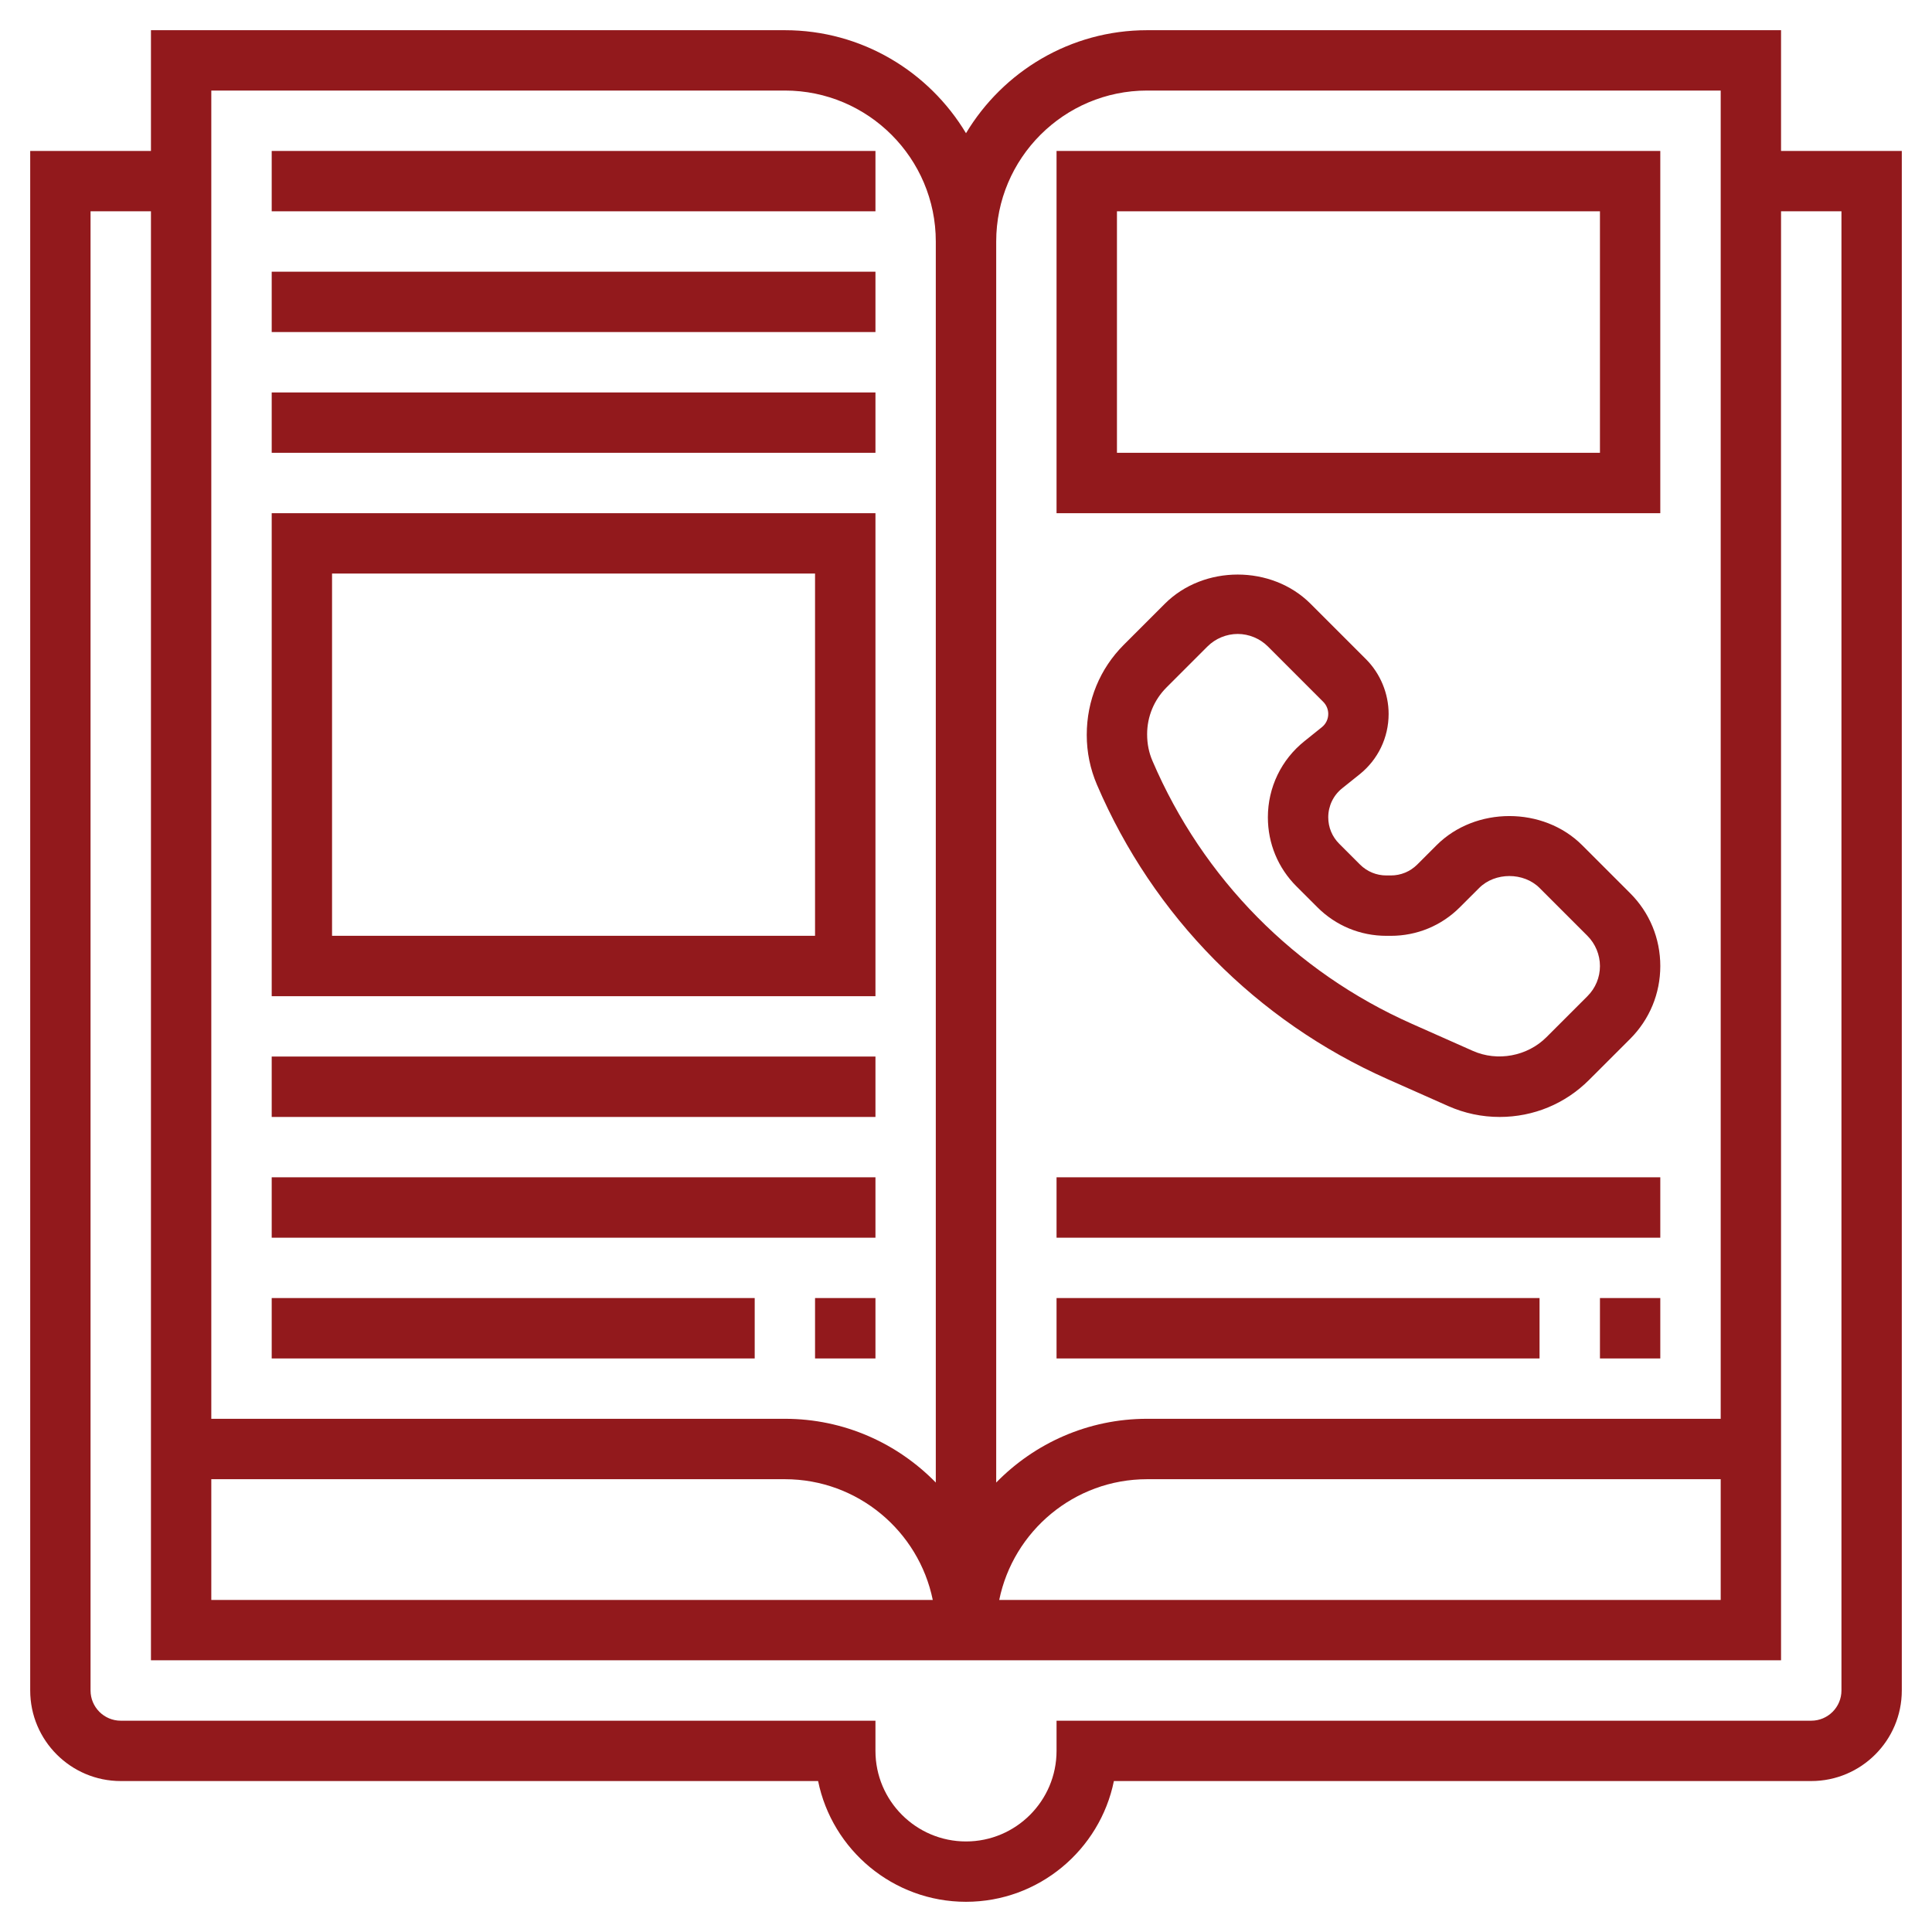 <svg width="60" height="60" viewBox="0 0 60 60" fill="none" xmlns="http://www.w3.org/2000/svg">
<g clip-path="url(#clip0_4480_27951)">
<path d="M42.222 24.049C42.796 23.59 43.125 22.906 43.125 22.171C43.125 21.538 42.868 20.918 42.421 20.471L40.701 18.751C39.492 17.541 37.383 17.541 36.174 18.751L34.901 20.024C34.159 20.766 33.75 21.754 33.75 22.824C33.75 23.36 33.857 23.881 34.068 24.373C35.818 28.458 39.02 31.702 43.082 33.509L44.976 34.35C45.482 34.574 46.019 34.688 46.573 34.688C47.624 34.688 48.611 34.279 49.352 33.536L50.625 32.264C51.23 31.658 51.562 30.855 51.562 30.001C51.562 29.146 51.23 28.341 50.625 27.738L49.138 26.251C47.93 25.041 45.82 25.041 44.612 26.251L44.014 26.849C43.794 27.068 43.504 27.188 43.194 27.188H43.056C42.746 27.188 42.456 27.068 42.236 26.849L41.589 26.202C41.37 25.983 41.25 25.692 41.25 25.383C41.25 25.029 41.408 24.699 41.685 24.479L42.222 24.049ZM41.051 22.584L40.514 23.015C39.79 23.593 39.375 24.456 39.375 25.383C39.375 26.193 39.69 26.955 40.264 27.528L40.911 28.174C41.483 28.748 42.246 29.063 43.056 29.063H43.194C44.004 29.063 44.767 28.748 45.339 28.174L45.938 27.576C46.431 27.083 47.319 27.083 47.812 27.576L49.299 29.063C49.546 29.31 49.688 29.652 49.688 30.001C49.688 30.354 49.55 30.688 49.299 30.938L48.026 32.211C47.434 32.803 46.505 32.977 45.738 32.635L43.844 31.794C40.215 30.182 37.356 27.283 35.792 23.633C35.681 23.376 35.625 23.105 35.625 22.803C35.625 22.254 35.839 21.738 36.227 21.349L37.5 20.076C37.747 19.83 38.089 19.688 38.438 19.688C38.786 19.688 39.128 19.83 39.375 20.076L41.095 21.797C41.194 21.895 41.25 22.032 41.25 22.171C41.25 22.332 41.178 22.483 41.051 22.584Z" fill="#92191C"/>
<path d="M55.312 4.688V0.938H35.625C33.236 0.938 31.148 2.225 30 4.137C28.852 2.225 26.764 0.938 24.375 0.938H4.688V4.688H0.938V52.5C0.938 54.051 2.199 55.312 3.75 55.312H25.407C25.842 57.449 27.737 59.062 30 59.062C32.263 59.062 34.158 57.449 34.593 55.312H56.25C57.801 55.312 59.062 54.051 59.062 52.5V4.688H55.312ZM6.562 45.938H24.375C26.638 45.938 28.532 47.551 28.968 49.688H6.562V45.938ZM35.625 2.812H53.438V44.062H35.625C33.789 44.062 32.13 44.822 30.938 46.042V7.5C30.938 4.915 33.04 2.812 35.625 2.812ZM53.438 45.938V49.688H31.032C31.468 47.551 33.361 45.938 35.625 45.938H53.438ZM24.375 2.812C26.96 2.812 29.062 4.915 29.062 7.5V46.042C27.87 44.822 26.211 44.062 24.375 44.062H6.562V2.812H24.375ZM57.188 52.5C57.188 53.017 56.767 53.438 56.25 53.438H32.812V54.375C32.812 55.926 31.551 57.188 30 57.188C28.449 57.188 27.188 55.926 27.188 54.375V53.438H3.75C3.233 53.438 2.812 53.017 2.812 52.5V6.562H4.688V51.562H29.062H30.938H55.312V6.562H57.188V52.5Z" fill="#92191C"/>
<path d="M51.562 4.688H32.812V15.938H51.562V4.688ZM49.688 14.062H34.688V6.562H49.688V14.062Z" fill="#92191C"/>
<path d="M27.188 15.938H8.438V30.938H27.188V15.938ZM25.312 29.062H10.312V17.812H25.312V29.062Z" fill="#92191C"/>
<path d="M47.812 40.312H32.812V42.188H47.812V40.312Z" fill="#92191C"/>
<path d="M51.562 40.312H49.688V42.188H51.562V40.312Z" fill="#92191C"/>
<path d="M51.562 36.562H32.812V38.438H51.562V36.562Z" fill="#92191C"/>
<path d="M27.188 4.688H8.438V6.562H27.188V4.688Z" fill="#92191C"/>
<path d="M27.188 8.438H8.438V10.312H27.188V8.438Z" fill="#92191C"/>
<path d="M27.188 12.188H8.438V14.062H27.188V12.188Z" fill="#92191C"/>
<path d="M27.188 32.812H8.438V34.688H27.188V32.812Z" fill="#92191C"/>
<path d="M27.188 36.562H8.438V38.438H27.188V36.562Z" fill="#92191C"/>
<path d="M27.188 40.312H25.312V42.188H27.188V40.312Z" fill="#92191C"/>
<path d="M23.438 40.312H8.438V42.188H23.438V40.312Z" fill="#92191C"/>
</g>
<defs>
<clipPath id="clip0_4480_27951">
<rect width="60" height="60" fill="white"/>
</clipPath>
</defs>
</svg>
